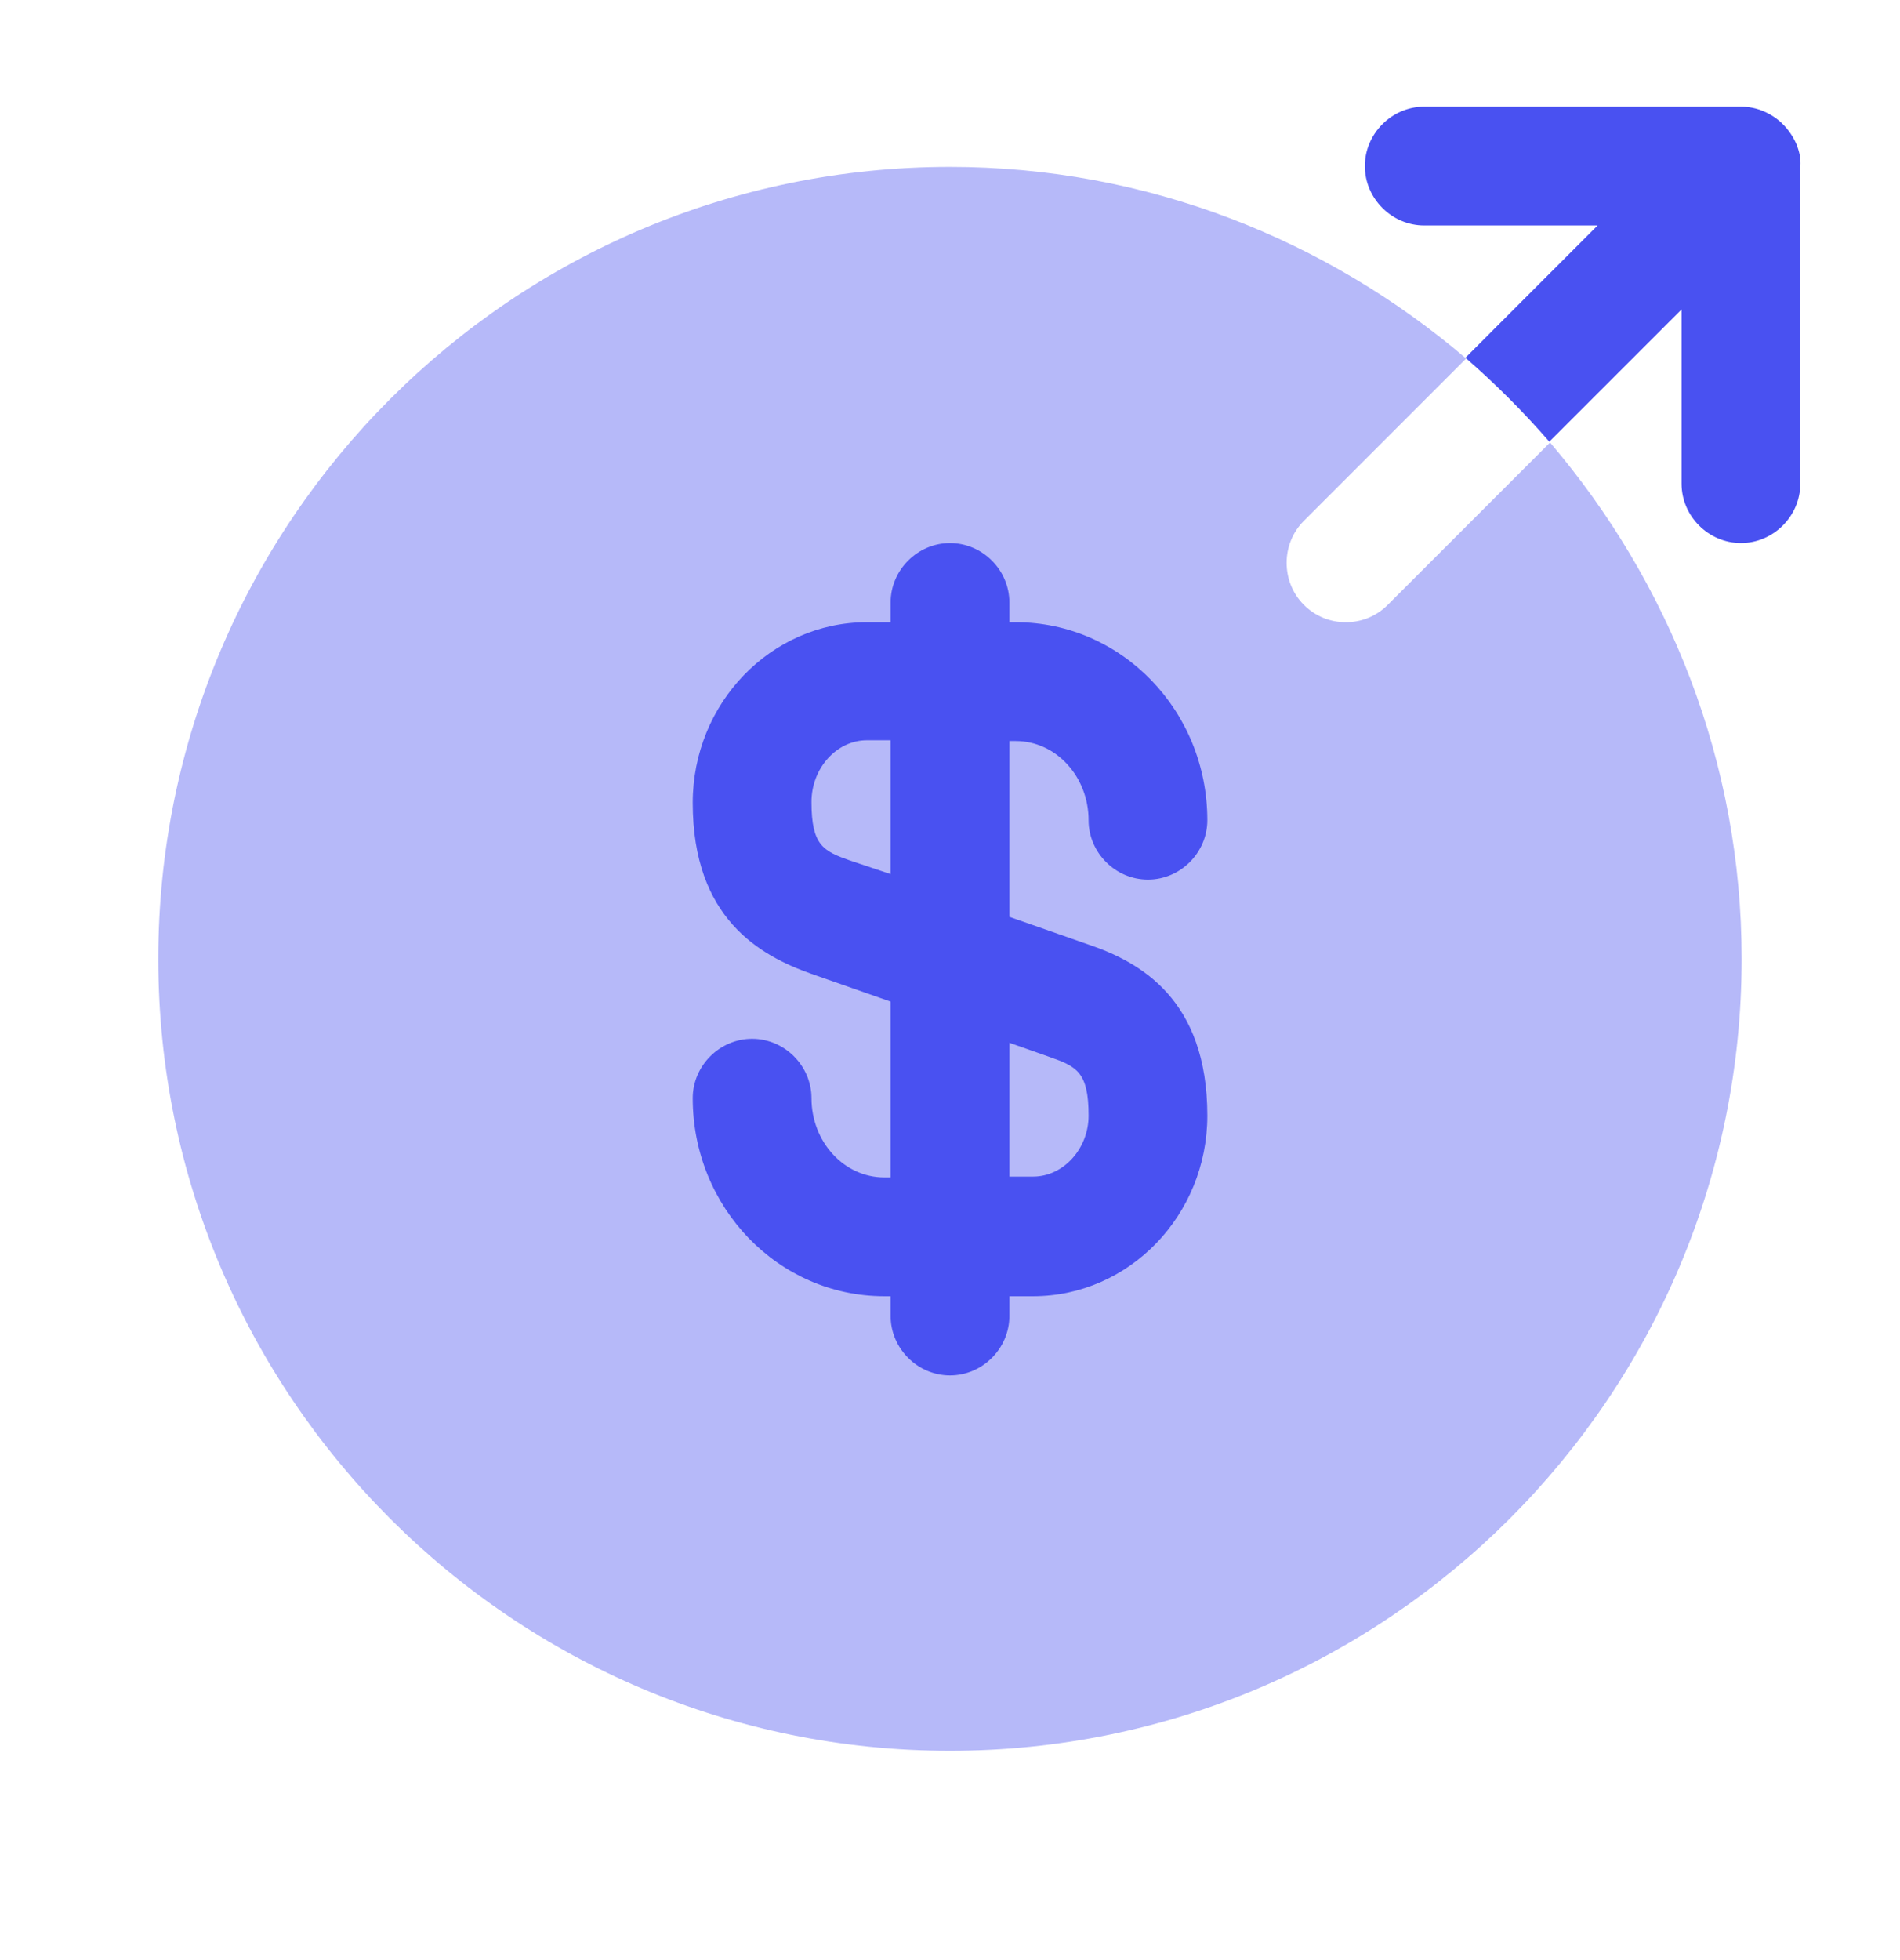 <svg xmlns="http://www.w3.org/2000/svg" width="32" height="33" viewBox="0 0 32 33" fill="none"><path opacity="0.4" d="M22.666 10.476C22.413 10.476 22.159 10.383 21.959 10.183C21.573 9.796 21.573 9.156 21.959 8.77L24.693 6.036C22.346 4.036 19.319 2.81 15.999 2.81C8.639 2.81 2.666 8.783 2.666 16.143C2.666 23.503 8.639 29.476 15.999 29.476C23.359 29.476 29.333 23.503 29.333 16.143C29.333 12.823 28.106 9.796 26.106 7.45L23.373 10.183C23.173 10.383 22.919 10.476 22.666 10.476Z" fill="#4951F1"></path><path d="M18.334 15.903L17 15.436V12.476H17.107C17.787 12.476 18.334 13.076 18.334 13.809C18.334 14.356 18.787 14.809 19.334 14.809C19.88 14.809 20.334 14.356 20.334 13.809C20.334 11.969 18.894 10.476 17.107 10.476H17V10.143C17 9.596 16.547 9.143 16 9.143C15.454 9.143 15 9.596 15 10.143V10.476H14.6C12.987 10.476 11.667 11.836 11.667 13.516C11.667 15.463 12.8 16.089 13.667 16.396L15 16.863V19.823H14.894C14.214 19.823 13.667 19.223 13.667 18.489C13.667 17.943 13.214 17.489 12.667 17.489C12.12 17.489 11.667 17.943 11.667 18.489C11.667 20.329 13.107 21.823 14.894 21.823H15V22.156C15 22.703 15.454 23.156 16 23.156C16.547 23.156 17 22.703 17 22.156V21.823H17.4C19.014 21.823 20.334 20.463 20.334 18.783C20.334 16.823 19.2 16.196 18.334 15.903ZM14.32 14.489C13.867 14.329 13.667 14.236 13.667 13.503C13.667 12.929 14.094 12.463 14.6 12.463H15V14.716L14.32 14.489ZM17.4 19.809H17V17.556L17.68 17.796C18.134 17.956 18.334 18.049 18.334 18.783C18.334 19.343 17.907 19.809 17.4 19.809Z" fill="#4951F1"></path><path d="M30.254 2.423C30.147 2.183 29.961 1.983 29.707 1.876C29.587 1.823 29.454 1.796 29.321 1.796H23.987C23.441 1.796 22.987 2.25 22.987 2.796C22.987 3.343 23.441 3.796 23.987 3.796H26.907L24.681 6.023C25.187 6.463 25.654 6.93 26.094 7.436L28.321 5.21V8.143C28.321 8.69 28.774 9.143 29.321 9.143C29.867 9.143 30.321 8.69 30.321 8.143V2.81C30.334 2.676 30.307 2.556 30.254 2.423Z" fill="#4951F1"></path></svg>